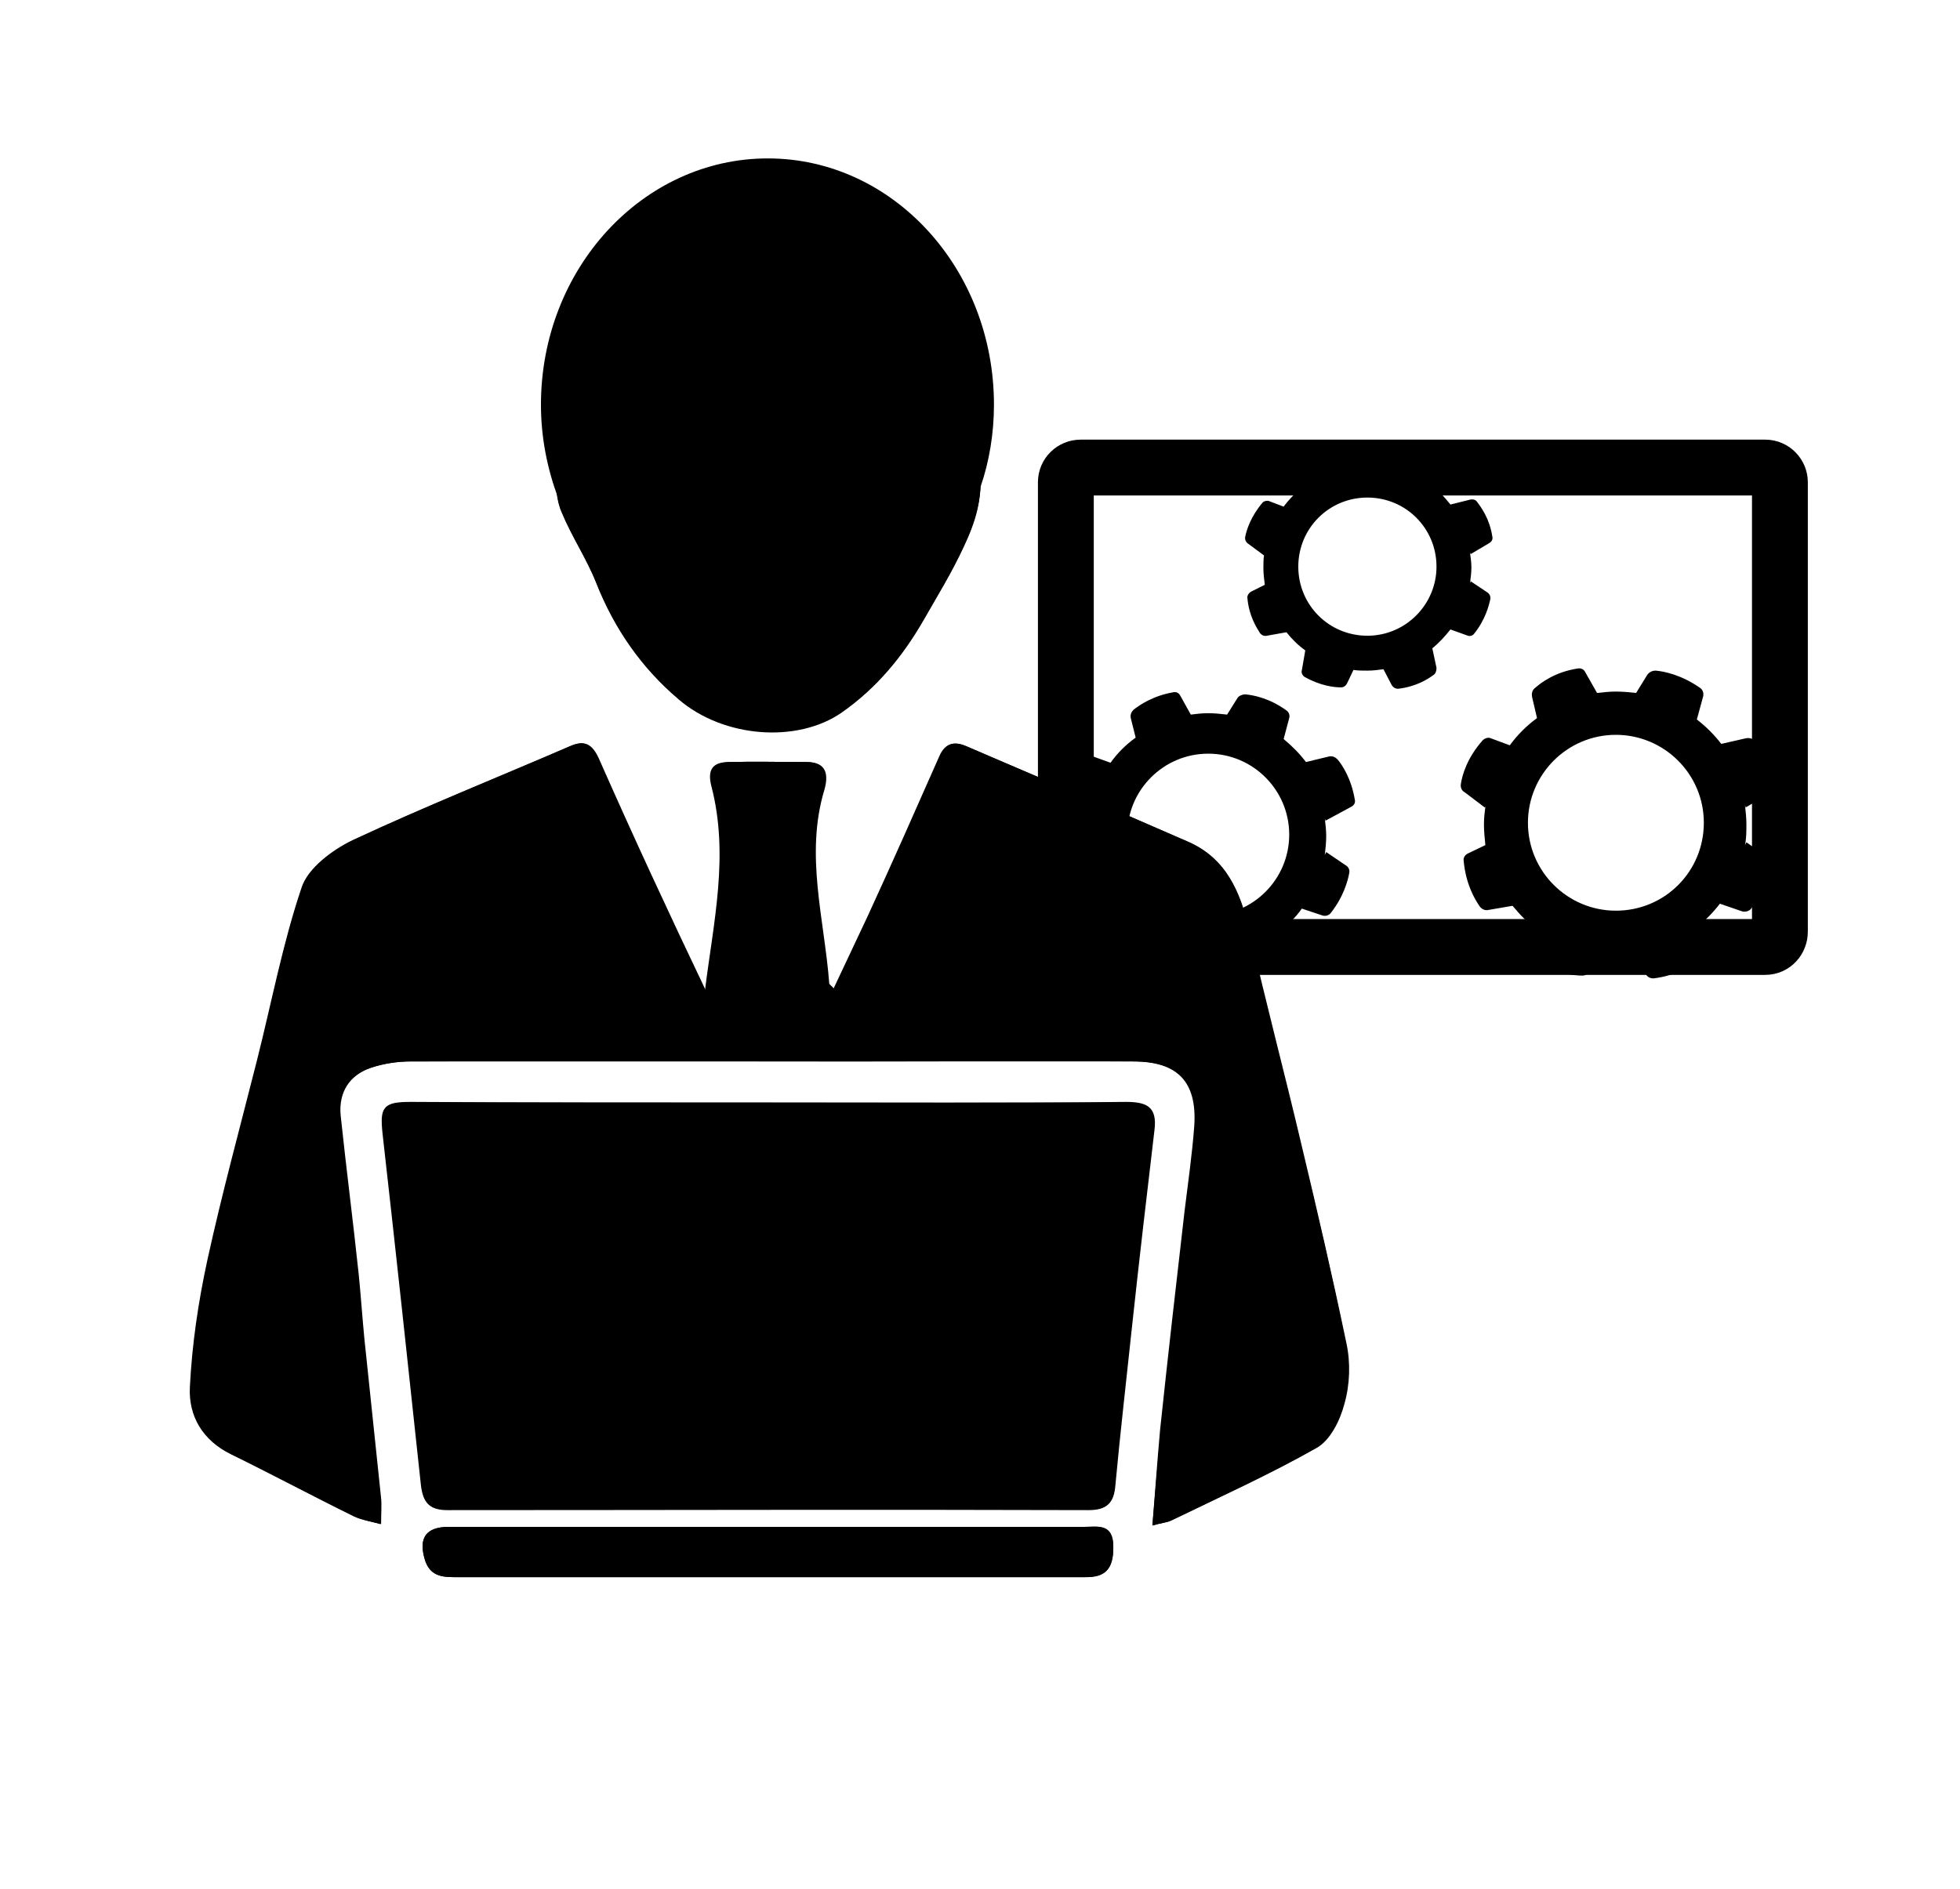 <?xml version="1.0" encoding="utf-8"?>
<!-- Generator: Adobe Illustrator 26.0.1, SVG Export Plug-In . SVG Version: 6.00 Build 0)  -->
<svg version="1.1" xmlns="http://www.w3.org/2000/svg" xmlns:xlink="http://www.w3.org/1999/xlink" x="0px" y="0px"
	 viewBox="0 0 280.8 270.7" style="enable-background:new 0 0 280.8 270.7;" xml:space="preserve">
<style type="text/css">
	.st0{fill:none;stroke:#000000;stroke-width:8;stroke-miterlimit:10;}
</style>
<g id="Livello_1">
	<g>
		<path d="M165.1,218.6c1.4-0.4,2-0.4,2.6-0.7c7-3.4,14.1-6.6,20.8-10.4c1.9-1.1,3.4-4,4-6.3c0.7-2.7,0.8-5.9,0.3-8.7
			c-1.9-9.6-4.2-19.2-6.5-28.7c-2.4-10.2-5.1-20.3-7.4-30.5c-1.2-5.5-3.3-10.3-8.8-12.7c-10.6-4.7-21.2-9.2-31.8-13.7
			c-1.6-0.7-2.9-0.4-3.7,1.4c-3.4,7.7-6.8,15.4-10.3,23c-1.6,3.4-3.2,6.8-4.9,10.4c-0.4-0.5-0.7-0.7-0.7-0.8
			c-0.7-9.2-3.5-18.4-0.7-27.7c0.6-2.1,0.4-4-2.5-4c-3.7,0-7.4-0.1-11.1,0c-2.2,0-3.1,1-2.5,3.4c2.6,9.9,0.3,19.6-0.9,29.3
			c-5.3-11-10.4-22.1-15.3-33.2c-0.9-2-1.9-2.7-4-1.8c-10.4,4.5-20.9,8.7-31.2,13.5c-2.9,1.4-6.4,4-7.3,6.8
			c-2.7,8-4.3,16.5-6.4,24.8c-2.4,9.5-5,19-7.1,28.6c-1.3,6-2.2,12.1-2.5,18.2c-0.2,4.1,1.8,7.6,5.9,9.6c5.9,2.9,11.7,6,17.6,8.9
			c1.1,0.5,2.3,0.7,3.8,1.1c0-1.6,0.1-2.6,0-3.7c-0.8-7.6-1.6-15.3-2.4-22.9c-0.3-3-0.5-6.1-0.8-9.1c-0.9-7.6-1.9-15.3-2.6-22.9
			c-0.3-3.3,1.3-5.7,4.4-6.8c1.8-0.6,3.8-0.9,5.7-0.9c22-0.1,44,0,66.1,0c12.5,0,25,0,37.4,0c6.4,0,9.2,2.9,8.8,9.2
			c-0.3,4.1-0.9,8.2-1.4,12.3c-1.2,10.4-2.4,20.9-3.5,31.3C165.8,209.3,165.5,213.7,165.1,218.6z M110.2,158c-17.1,0-34.3,0-51.4,0
			c-3.9,0-4.4,0.6-4,4.4c1.9,16.8,3.7,33.6,5.5,50.4c0.3,2.6,1.3,3.6,3.8,3.6c30.6,0,61.2-0.1,91.8,0c2.6,0,3.6-0.9,3.8-3.5
			c0.7-7.7,1.6-15.3,2.4-22.9c1-9.3,2.1-18.7,3.2-28c0.4-3.3-1.1-4-4.1-4C144.2,158,127.2,158,110.2,158z M80.3,67.1
			c-0.3,0.3-0.6,0.5-0.9,0.8c0.3,1.9,0.3,3.9,1.1,5.6c1.4,3.4,3.5,6.5,4.9,10c2.6,6.6,6.5,12.2,11.8,16.7c6.5,5.6,17.1,6.3,23.4,1.9
			c5-3.5,8.7-8,11.7-13.2c2-3.5,4.1-6.9,5.8-10.6c1.6-3.4,2.8-6.9,2.2-11.2c-1.6,0.3-2.8,0.6-4,0.9c-1.6,0.5-3.2,1.4-4.8,1.4
			c-14.3,0.1-28.6,0.1-42.9,0c-1.4,0-2.9-0.6-4.3-1C82.9,68.1,81.6,67.5,80.3,67.1z M110.1,218.8c-2.2,0-4.3,0-6.5,0
			c-13.1,0-26.2,0-39.3,0c-3.3,0-4.4,1.6-3.4,4.8c0.7,2.1,2.2,2.4,4.1,2.4c30.1,0,60.2,0,90.4,0c3.1,0,4.1-1.3,4.1-4.3
			c0-3.4-2.2-2.9-4.2-2.9C140.2,218.8,125.2,218.9,110.1,218.8z"/>
		<path d="M165.1,218.6c0.4-4.9,0.8-9.4,1.2-13.7c1.1-10.4,2.3-20.9,3.5-31.3c0.5-4.1,1.1-8.2,1.4-12.3c0.4-6.3-2.3-9.2-8.8-9.2
			c-12.5-0.1-25,0-37.4,0c-22,0-44,0-66.1,0c-1.9,0-3.9,0.3-5.7,0.9c-3.1,1-4.7,3.5-4.4,6.8c0.8,7.6,1.8,15.3,2.6,22.9
			c0.3,3,0.5,6,0.8,9.1c0.8,7.6,1.6,15.3,2.4,22.9c0.1,1,0,2.1,0,3.7c-1.5-0.4-2.8-0.6-3.8-1.1c-5.9-2.9-11.7-6.1-17.6-8.9
			c-4.1-2-6.1-5.5-5.9-9.6c0.3-6.1,1.2-12.2,2.5-18.2c2.1-9.6,4.7-19.1,7.1-28.6c2.1-8.3,3.6-16.7,6.4-24.8c1-2.8,4.4-5.4,7.3-6.8
			c10.2-4.8,20.8-9,31.2-13.5c2-0.9,3.1-0.2,4,1.8c4.9,11.1,10,22.1,15.3,33.2c1.2-9.8,3.6-19.5,0.9-29.3c-0.6-2.4,0.3-3.3,2.5-3.4
			c3.7-0.1,7.4,0,11.1,0c2.9,0,3.1,1.9,2.5,4c-2.8,9.3,0,18.5,0.7,27.7c0,0.2,0.3,0.3,0.7,0.8c1.7-3.6,3.4-6.9,4.9-10.4
			c3.5-7.7,6.9-15.3,10.3-23c0.8-1.8,2-2.1,3.7-1.4c10.6,4.6,21.2,9.1,31.8,13.7c5.5,2.4,7.5,7.2,8.8,12.7c2.3,10.2,5,20.3,7.4,30.5
			c2.3,9.6,4.5,19.1,6.5,28.7c0.6,2.8,0.5,5.9-0.3,8.7c-0.6,2.3-2,5.2-4,6.3c-6.7,3.8-13.8,7-20.8,10.4
			C167.1,218.2,166.5,218.2,165.1,218.6z"/>
		<path d="M110.2,158c17,0,34.1,0.1,51.1-0.1c3,0,4.5,0.7,4.1,4c-1.1,9.3-2.2,18.7-3.2,28c-0.8,7.6-1.7,15.3-2.4,22.9
			c-0.2,2.6-1.2,3.5-3.8,3.5c-30.6-0.1-61.2-0.1-91.8,0c-2.6,0-3.6-1-3.8-3.6c-1.7-16.8-3.6-33.6-5.5-50.4c-0.4-3.8,0.1-4.4,4-4.4
			C75.9,158,93,158,110.2,158z M147.5,175.5c0.5-0.7,1.4-1.3,1.5-2.1c0.3-2,1.1-3.2,3.3-3.3c0.6,0,1.1-0.8,1.6-1.2
			c-0.7-0.4-1.3-1.1-2-1.1C148.4,167.7,146.6,170.3,147.5,175.5z M158.3,174.9c-1.1,1-2,1.4-2.1,1.9c-0.4,2.3-1.3,3.8-3.9,3.9
			c-0.4,0-0.8,0.8-1.2,1.2c0.6,0.3,1.1,1,1.7,1C156.2,183.1,158,180.8,158.3,174.9z"/>
		<path d="M110.1,218.8c15.1,0,30.1,0,45.2,0c2,0,4.2-0.6,4.2,2.9c0,3.1-1.1,4.4-4.1,4.3c-30.1,0-60.2,0-90.4,0
			c-1.9,0-3.4-0.3-4.1-2.4c-1-3.2,0.1-4.8,3.4-4.8c13.1,0,26.2,0,39.3,0C105.8,218.8,107.9,218.8,110.1,218.8z"/>
		<path d="M147.5,175.5c-0.8-5.2,1-7.8,4.4-7.6c0.7,0,1.3,0.7,2,1.1c-0.5,0.4-1,1.2-1.6,1.2c-2.2,0.1-2.9,1.3-3.3,3.3
			C148.8,174.2,148,174.8,147.5,175.5z"/>
		<path d="M158.3,174.9c-0.3,5.8-2.1,8.2-5.5,8c-0.6,0-1.1-0.7-1.7-1c0.4-0.4,0.8-1.2,1.2-1.2c2.6-0.1,3.5-1.6,3.9-3.9
			C156.2,176.3,157.1,175.9,158.3,174.9z"/>
	</g>
	<path d="M253.7,113.6c0.4-0.2,0.6-0.7,0.5-1.1c-0.5-3.3-2-5.4-2.8-6.3c-0.3-0.4-0.8-0.5-1.3-0.4l-3.5,0.8c-1-1.3-2.2-2.5-3.5-3.5
		l0.9-3.3c0.1-0.4,0-0.9-0.4-1.2c-2.7-1.9-5.2-2.4-6.4-2.5c-0.5,0-0.9,0.2-1.2,0.6l-1.6,2.6c-0.9-0.1-1.9-0.2-2.9-0.2
		c-0.9,0-1.8,0.1-2.7,0.2l-1.7-3c-0.2-0.4-0.6-0.6-1.1-0.5c-3.2,0.5-5.2,2-6.1,2.8c-0.4,0.3-0.5,0.8-0.4,1.3l0.7,3
		c-1.5,1.1-2.8,2.4-3.9,3.9l-2.7-1c-0.4-0.2-0.9,0-1.2,0.3c-2.2,2.5-2.9,4.9-3.1,6.2c-0.1,0.5,0.1,1,0.5,1.2l2.9,2.2l0.1-0.1
		c-0.1,0.8-0.2,1.6-0.2,2.5c0,1,0.1,2,0.2,3l-2.5,1.2c-0.4,0.2-0.7,0.6-0.6,1.1c0.3,3.3,1.6,5.5,2.3,6.5c0.3,0.4,0.8,0.6,1.2,0.5
		l3.5-0.6c1,1.2,2.1,2.4,3.4,3.3l-0.6,3.7c-0.1,0.4,0.1,0.9,0.5,1.1c2.9,1.6,5.4,1.9,6.7,1.9c0.5,0,0.9-0.3,1.1-0.7l1.1-2.4
		c0.8,0.1,1.6,0.2,2.5,0.2c1,0,2-0.1,2.9-0.2l1.5,2.9c0.2,0.4,0.6,0.6,1.1,0.6c3.3-0.4,5.4-1.8,6.4-2.5c0.4-0.3,0.6-0.8,0.5-1.3
		l-0.7-3.5c1.2-1,2.3-2.1,3.3-3.4l3.2,1.1c0.4,0.1,0.9,0,1.2-0.3c2.1-2.6,2.7-5,2.9-6.3c0.1-0.5-0.1-1-0.5-1.2l-3-2.1l-0.2,0.4
		c0.2-1,0.2-2,0.2-3c0-0.9-0.1-1.8-0.2-2.7l0.1,0.3L253.7,113.6z M231.5,130.5c-6.9,0-12.6-5.6-12.6-12.6c0-6.9,5.6-12.6,12.6-12.6
		c6.9,0,12.6,5.6,12.6,12.6C244.1,124.9,238.5,130.5,231.5,130.5z"/>
	<path d="M142.4,58c0-19.5-14.5-35.3-32.4-35.3S77.5,38.5,77.5,58c0,4.7,0.9,9.1,2.4,13.2c0.1,0.8,0.3,1.5,0.6,2.2
		c1.4,3.4,3.5,6.5,4.9,10c2.6,6.6,6.5,12.2,11.8,16.7c6.5,5.6,17.1,6.3,23.4,1.9c5-3.5,8.7-8,11.7-13.2c2-3.5,4.1-6.9,5.8-10.6
		c1.2-2.6,2.2-5.4,2.4-8.5C141.7,66.2,142.4,62.2,142.4,58z"/>
	<path class="st0" d="M252.9,135.7h-98.1c-1.2,0-2.1-1-2.1-2.1V69.1c0-1.2,1-2.1,2.1-2.1h98.1c1.2,0,2.1,1,2.1,2.1v64.4
		C255,134.7,254.1,135.7,252.9,135.7z"/>
	<path d="M193.6,115.6c0.4-0.2,0.6-0.6,0.5-1c-0.5-3-1.8-5-2.5-5.8c-0.3-0.3-0.7-0.5-1.2-0.4l-3.3,0.8c-0.9-1.2-2-2.3-3.2-3.3l0.8-3
		c0.1-0.4,0-0.8-0.4-1.1c-2.5-1.8-4.8-2.2-5.9-2.3c-0.4,0-0.9,0.2-1.1,0.5l-1.5,2.4c-0.9-0.1-1.8-0.2-2.7-0.2
		c-0.9,0-1.7,0.1-2.5,0.2l-1.5-2.7c-0.2-0.4-0.6-0.6-1-0.5c-2.9,0.5-4.8,1.8-5.7,2.5c-0.3,0.3-0.5,0.7-0.4,1.2l0.7,2.8
		c-1.4,1-2.6,2.2-3.6,3.6l-2.5-0.9c-0.4-0.1-0.8,0-1.1,0.3c-2,2.3-2.7,4.6-2.9,5.7c-0.1,0.4,0.1,0.9,0.4,1.2l2.7,2l0.1-0.1
		c-0.1,0.7-0.2,1.5-0.2,2.3c0,1,0.1,1.9,0.2,2.8l-2.4,1.1c-0.4,0.2-0.6,0.6-0.6,1c0.3,3,1.5,5.1,2.1,6c0.3,0.4,0.7,0.5,1.1,0.5
		l3.2-0.5c0.9,1.2,2,2.2,3.2,3.1l-0.6,3.4c-0.1,0.4,0.1,0.8,0.5,1c2.6,1.5,5,1.7,6.1,1.7c0.5,0,0.8-0.3,1-0.7l1.1-2.2
		c0.8,0.1,1.5,0.2,2.3,0.2c0.9,0,1.8-0.1,2.7-0.2l1.4,2.7c0.2,0.4,0.6,0.6,1,0.5c3-0.4,5-1.6,5.9-2.4c0.4-0.3,0.5-0.7,0.4-1.2
		l-0.7-3.3c1.1-0.9,2.2-1.9,3-3.1l3,1c0.4,0.1,0.8,0,1.1-0.3c1.9-2.4,2.5-4.7,2.7-5.8c0.1-0.4-0.1-0.9-0.5-1.1l-2.8-1.9l-0.2,0.4
		c0.1-0.9,0.2-1.8,0.2-2.7c0-0.8-0.1-1.7-0.2-2.5l0.1,0.3L193.6,115.6z M173.1,131.2c-6.4,0-11.6-5.2-11.6-11.6
		c0-6.4,5.2-11.6,11.6-11.6c6.4,0,11.6,5.2,11.6,11.6C184.7,126,179.5,131.2,173.1,131.2z"/>
	<path d="M213.4,77.8c0.3-0.2,0.5-0.5,0.4-0.9c-0.4-2.6-1.6-4.2-2.2-5c-0.2-0.3-0.6-0.4-1-0.3l-2.8,0.7c-0.8-1-1.7-2-2.7-2.8
		l0.7-2.6c0.1-0.3,0-0.7-0.3-0.9c-2.1-1.5-4.1-1.9-5.1-2c-0.4,0-0.7,0.1-0.9,0.5l-1.3,2.1c-0.7-0.1-1.5-0.2-2.3-0.2
		c-0.7,0-1.4,0.1-2.1,0.2l-1.3-2.3c-0.2-0.3-0.5-0.5-0.9-0.4c-2.5,0.4-4.1,1.6-4.9,2.2c-0.3,0.2-0.4,0.6-0.3,1l0.6,2.4
		c-1.2,0.9-2.2,1.9-3.1,3.1l-2.1-0.8c-0.3-0.1-0.7,0-0.9,0.2c-1.7,2-2.3,3.9-2.5,4.9c-0.1,0.4,0.1,0.8,0.4,1l2.3,1.7l0-0.1
		c-0.1,0.6-0.1,1.3-0.1,1.9c0,0.8,0.1,1.6,0.2,2.4l-2,1c-0.3,0.2-0.5,0.5-0.5,0.8c0.2,2.6,1.3,4.3,1.8,5.1c0.2,0.3,0.6,0.5,1,0.4
		l2.8-0.5c0.8,1,1.7,1.9,2.7,2.6l-0.5,2.9c-0.1,0.3,0.1,0.7,0.4,0.9c2.3,1.3,4.3,1.5,5.2,1.5c0.4,0,0.7-0.2,0.9-0.6l0.9-1.9
		c0.6,0.1,1.3,0.1,2,0.1c0.8,0,1.6-0.1,2.3-0.2l1.2,2.3c0.2,0.3,0.5,0.5,0.9,0.5c2.6-0.3,4.3-1.4,5.1-2c0.3-0.2,0.4-0.6,0.4-1
		l-0.6-2.8c1-0.8,1.8-1.7,2.6-2.7l2.5,0.9c0.3,0.1,0.7,0,0.9-0.3c1.6-2,2.1-4,2.3-4.9c0.1-0.4-0.1-0.8-0.4-1l-2.4-1.6l-0.1,0.3
		c0.1-0.8,0.2-1.5,0.2-2.3c0-0.7-0.1-1.4-0.2-2.1l0.1,0.2L213.4,77.8z M195.9,91.1c-5.5,0-9.9-4.4-9.9-9.9c0-5.5,4.4-9.9,9.9-9.9
		c5.5,0,9.9,4.4,9.9,9.9C205.8,86.6,201.4,91.1,195.9,91.1z"/>
</g>
<g id="Livello_2">
</g>
</svg>
